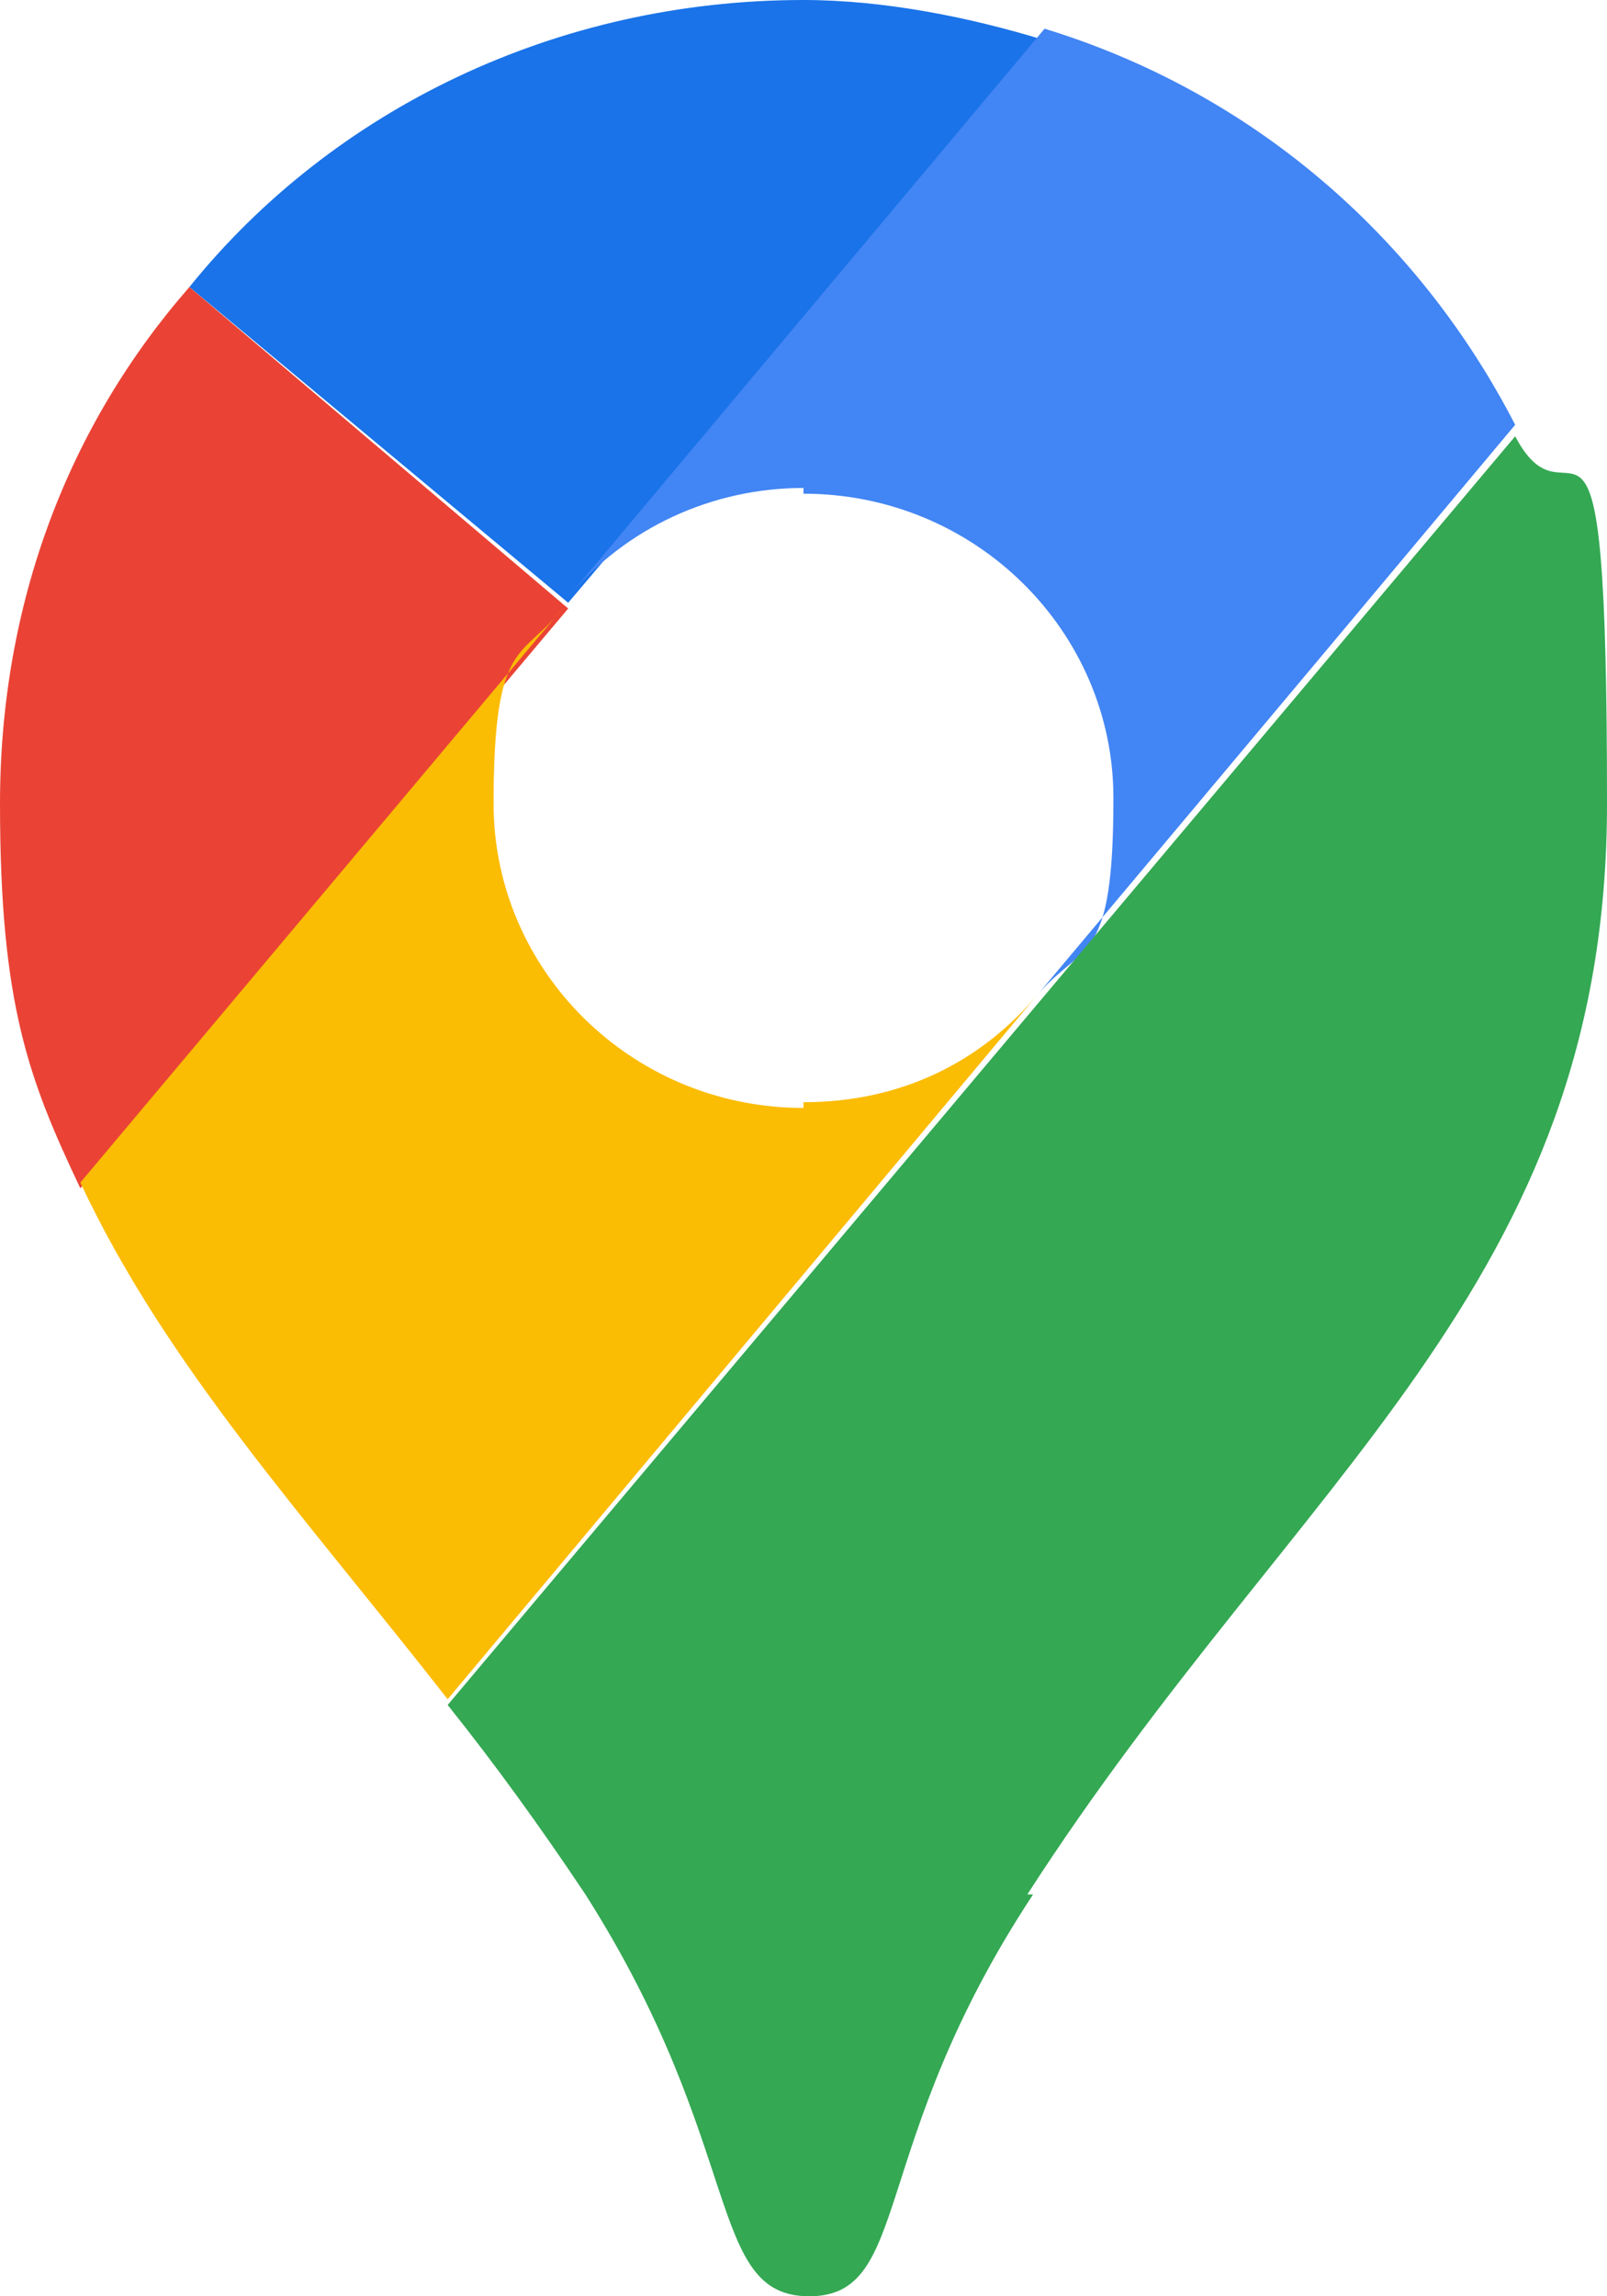 <?xml version="1.0" encoding="UTF-8"?>
<svg id="_レイヤー_1" data-name="レイヤー 1" xmlns="http://www.w3.org/2000/svg" version="1.1" viewBox="0 0 28 40">
  <defs>
    <style>
      .cls-1 {
        fill: #ea4335;
      }

      .cls-1, .cls-2, .cls-3, .cls-4, .cls-5 {
        fill-rule: evenodd;
        stroke-width: 0px;
      }

      .cls-2 {
        fill: #fbbc04;
      }

      .cls-3 {
        fill: #4285f4;
      }

      .cls-4 {
        fill: #1a73e8;
      }

      .cls-5 {
        fill: #34a853;
      }
    </style>
  </defs>
  <path class="cls-4" d="M18.2.7c-1.3-.4-2.8-.7-4.2-.7C9.7,0,5.8,1.9,3.3,5l6.6,5.5L18.2.7h0Z"/>
  <path class="cls-1" d="M3.3,5C1.2,7.4,0,10.5,0,14s.5,4.8,1.4,6.7l8.5-10.1L3.3,5Z"/>
  <path class="cls-3" d="M14,8.6c3,0,5.4,2.4,5.4,5.3s-.5,2.5-1.3,3.4c0,0,4.2-5,8.3-9.9-1.7-3.3-4.6-5.8-8.2-6.9l-8.3,9.9c1-1.2,2.5-1.9,4.1-1.9Z"/>
  <path class="cls-2" d="M14,19.3c-3,0-5.4-2.4-5.4-5.3s.5-2.5,1.2-3.4L1.4,20.6c1.5,3.2,3.9,5.8,6.4,9l10.3-12.3c-1,1.2-2.4,1.9-4.1,1.9Z"/>
  <path class="cls-5" d="M17.9,33c4.7-7.3,10.1-10.6,10.1-19s-.6-4.5-1.6-6.4L7.8,29.7c.8,1,1.6,2.1,2.4,3.3,2.8,4.4,2.1,7,3.9,7s1-2.6,3.9-7Z"/>
</svg>
